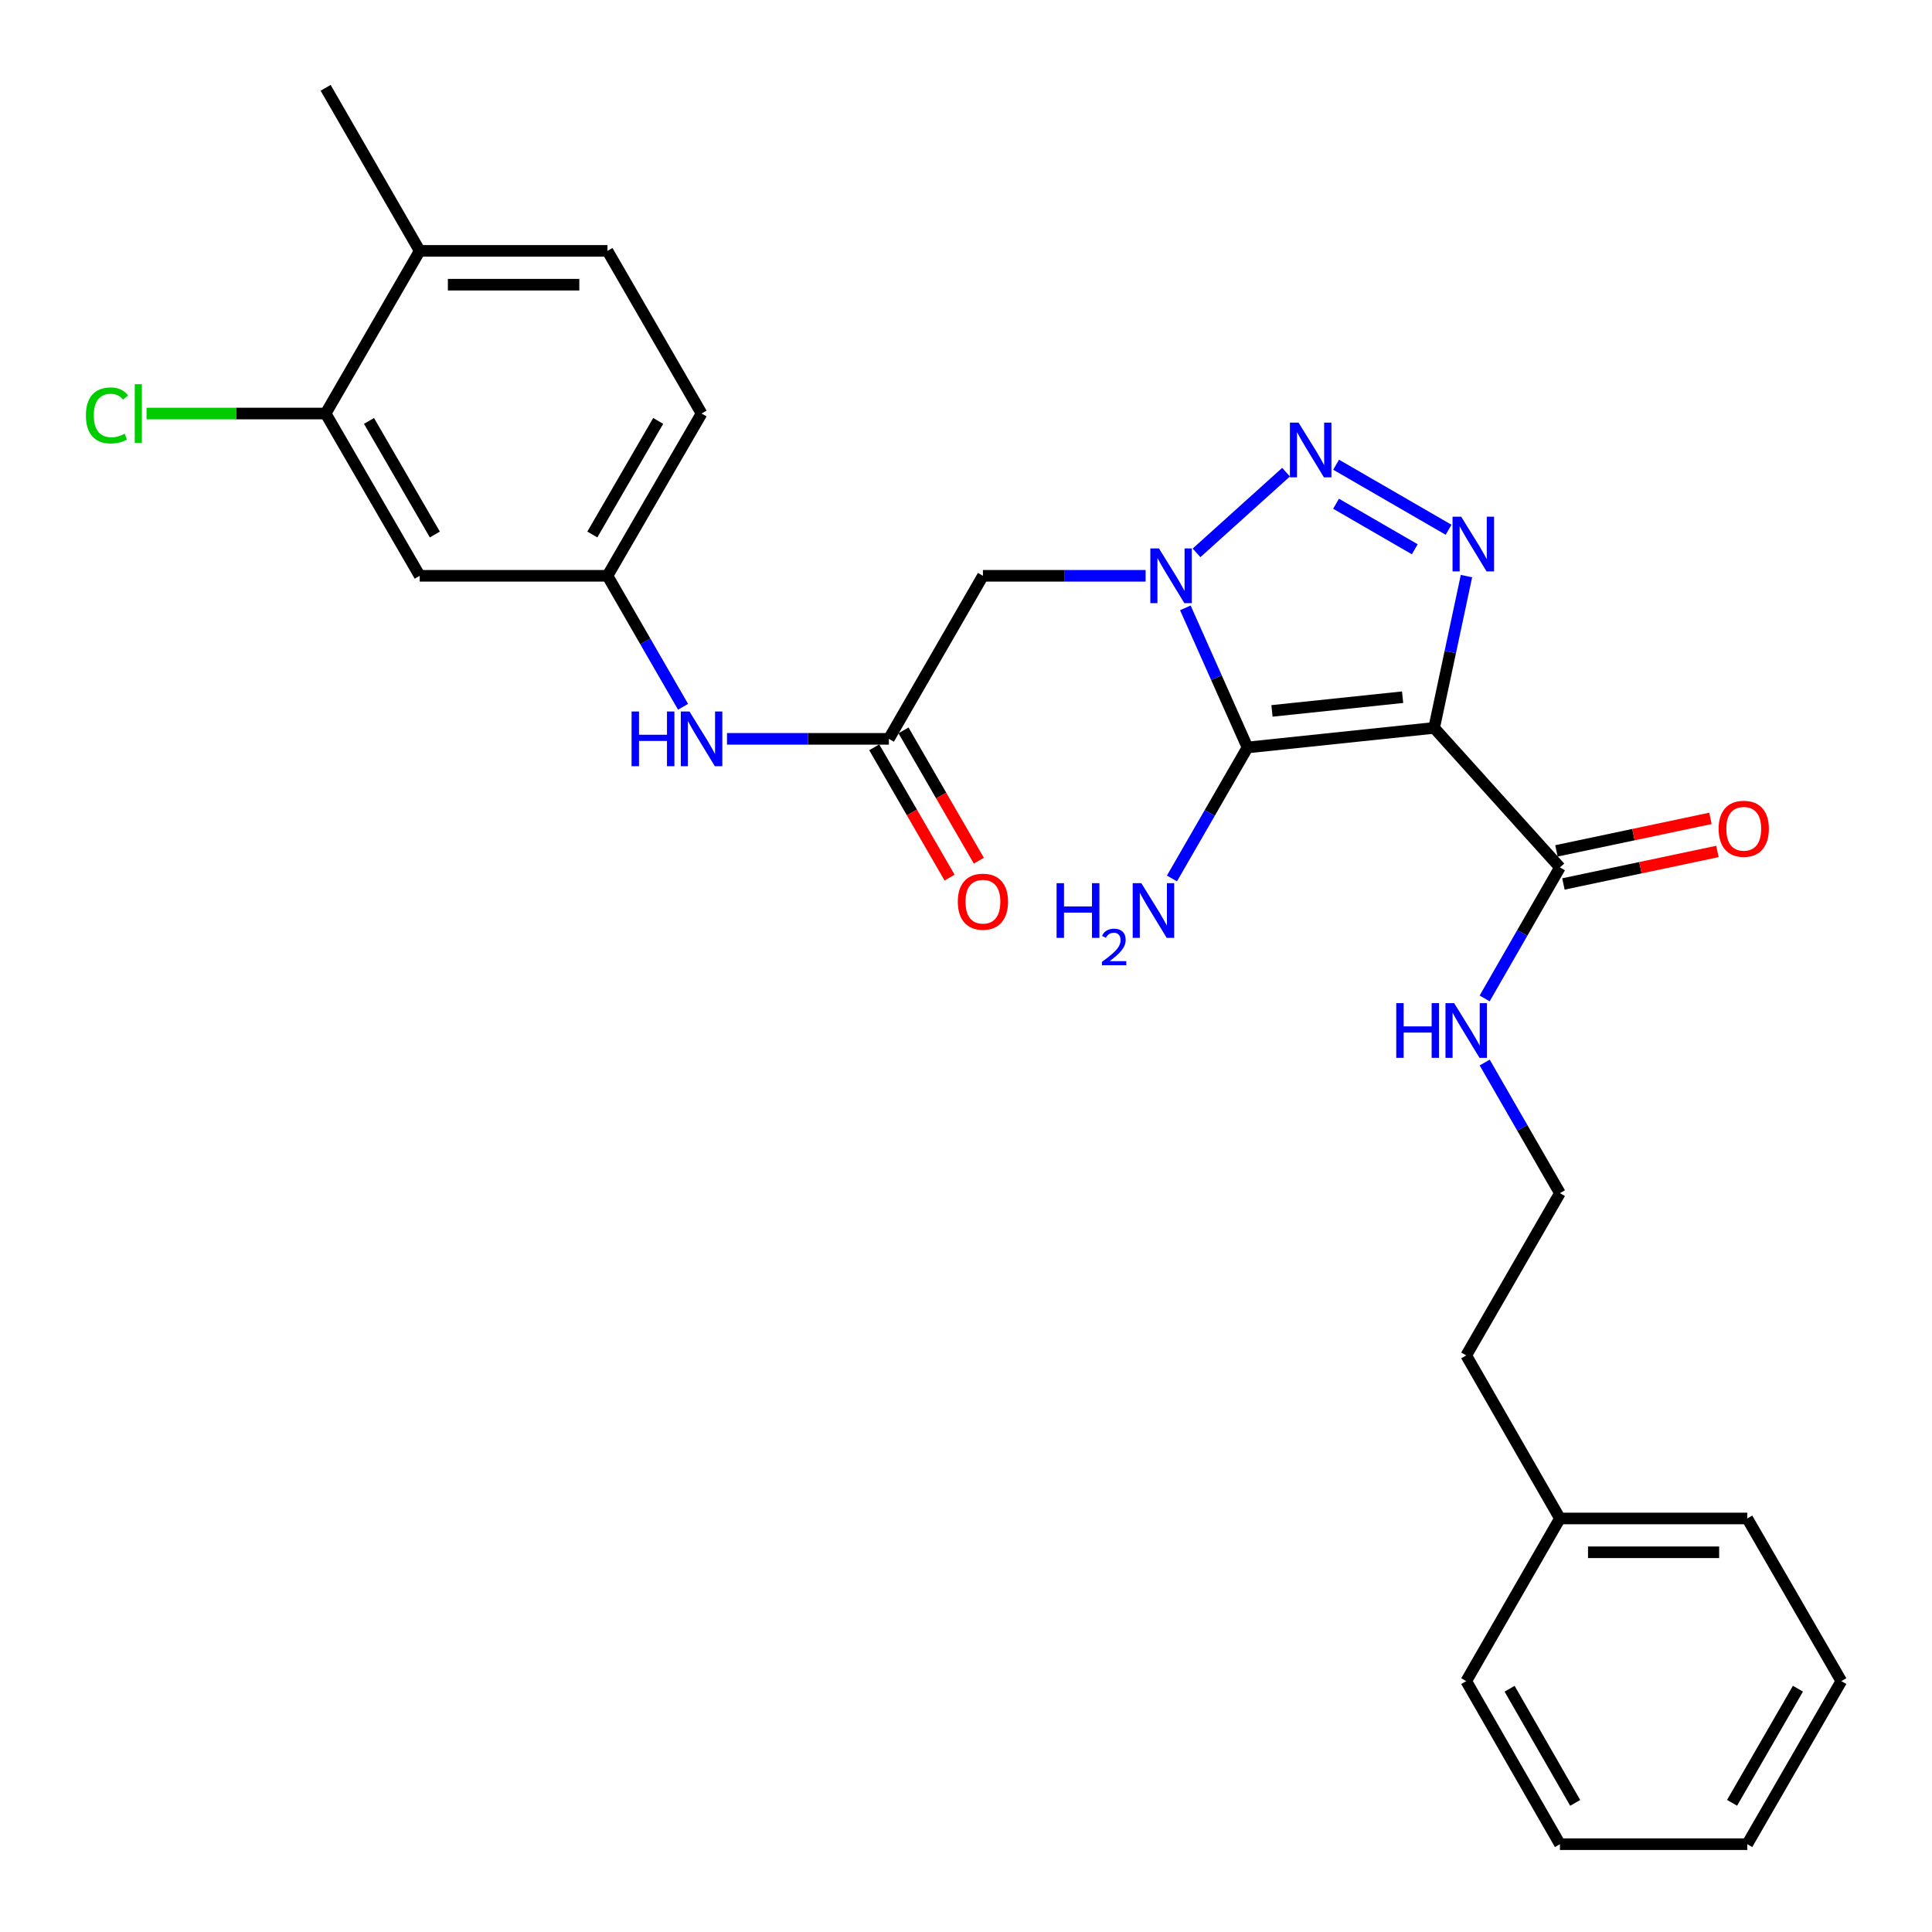 <?xml version='1.0' encoding='iso-8859-1'?>
<svg version='1.1' baseProfile='full'
              xmlns='http://www.w3.org/2000/svg'
                      xmlns:rdkit='http://www.rdkit.org/xml'
                      xmlns:xlink='http://www.w3.org/1999/xlink'
                  xml:space='preserve'
width='1000px' height='1000px' viewBox='0 0 1000 1000'>
<!-- END OF HEADER -->
<rect style='opacity:1.0;fill:#FFFFFF;stroke:none' width='1000' height='1000' x='0' y='0'> </rect>
<path class='bond-1' d='M 742.303,376.758 L 645.71,386.889' style='fill:none;fill-rule:evenodd;stroke:#000000;stroke-width:6px;stroke-linecap:butt;stroke-linejoin:miter;stroke-opacity:1' />
<path class='bond-1' d='M 725.988,360.872 L 658.373,367.964' style='fill:none;fill-rule:evenodd;stroke:#000000;stroke-width:6px;stroke-linecap:butt;stroke-linejoin:miter;stroke-opacity:1' />
<path class='bond-3' d='M 742.303,376.758 L 750.671,337.477' style='fill:none;fill-rule:evenodd;stroke:#000000;stroke-width:6px;stroke-linecap:butt;stroke-linejoin:miter;stroke-opacity:1' />
<path class='bond-3' d='M 750.671,337.477 L 759.039,298.196' style='fill:none;fill-rule:evenodd;stroke:#0000FF;stroke-width:6px;stroke-linecap:butt;stroke-linejoin:miter;stroke-opacity:1' />
<path class='bond-5' d='M 742.303,376.758 L 807.414,448.976' style='fill:none;fill-rule:evenodd;stroke:#000000;stroke-width:6px;stroke-linecap:butt;stroke-linejoin:miter;stroke-opacity:1' />
<path class='bond-0' d='M 613.536,314.626 L 629.623,350.758' style='fill:none;fill-rule:evenodd;stroke:#0000FF;stroke-width:6px;stroke-linecap:butt;stroke-linejoin:miter;stroke-opacity:1' />
<path class='bond-0' d='M 629.623,350.758 L 645.71,386.889' style='fill:none;fill-rule:evenodd;stroke:#000000;stroke-width:6px;stroke-linecap:butt;stroke-linejoin:miter;stroke-opacity:1' />
<path class='bond-4' d='M 592.974,298.035 L 550.867,298.035' style='fill:none;fill-rule:evenodd;stroke:#0000FF;stroke-width:6px;stroke-linecap:butt;stroke-linejoin:miter;stroke-opacity:1' />
<path class='bond-4' d='M 550.867,298.035 L 508.759,298.035' style='fill:none;fill-rule:evenodd;stroke:#000000;stroke-width:6px;stroke-linecap:butt;stroke-linejoin:miter;stroke-opacity:1' />
<path class='bond-28' d='M 619.321,286.163 L 665.669,244.386' style='fill:none;fill-rule:evenodd;stroke:#0000FF;stroke-width:6px;stroke-linecap:butt;stroke-linejoin:miter;stroke-opacity:1' />
<path class='bond-11' d='M 645.71,386.889 L 626.152,420.791' style='fill:none;fill-rule:evenodd;stroke:#000000;stroke-width:6px;stroke-linecap:butt;stroke-linejoin:miter;stroke-opacity:1' />
<path class='bond-11' d='M 626.152,420.791 L 606.594,454.694' style='fill:none;fill-rule:evenodd;stroke:#0000FF;stroke-width:6px;stroke-linecap:butt;stroke-linejoin:miter;stroke-opacity:1' />
<path class='bond-2' d='M 691.568,240.532 L 749.783,274.205' style='fill:none;fill-rule:evenodd;stroke:#0000FF;stroke-width:6px;stroke-linecap:butt;stroke-linejoin:miter;stroke-opacity:1' />
<path class='bond-2' d='M 691.538,260.732 L 732.289,284.303' style='fill:none;fill-rule:evenodd;stroke:#0000FF;stroke-width:6px;stroke-linecap:butt;stroke-linejoin:miter;stroke-opacity:1' />
<path class='bond-6' d='M 508.759,298.035 L 460.079,382.426' style='fill:none;fill-rule:evenodd;stroke:#000000;stroke-width:6px;stroke-linecap:butt;stroke-linejoin:miter;stroke-opacity:1' />
<path class='bond-13' d='M 809.222,457.538 L 849.078,449.123' style='fill:none;fill-rule:evenodd;stroke:#000000;stroke-width:6px;stroke-linecap:butt;stroke-linejoin:miter;stroke-opacity:1' />
<path class='bond-13' d='M 849.078,449.123 L 888.935,440.709' style='fill:none;fill-rule:evenodd;stroke:#FF0000;stroke-width:6px;stroke-linecap:butt;stroke-linejoin:miter;stroke-opacity:1' />
<path class='bond-13' d='M 805.607,440.415 L 845.463,432' style='fill:none;fill-rule:evenodd;stroke:#000000;stroke-width:6px;stroke-linecap:butt;stroke-linejoin:miter;stroke-opacity:1' />
<path class='bond-13' d='M 845.463,432 L 885.32,423.586' style='fill:none;fill-rule:evenodd;stroke:#FF0000;stroke-width:6px;stroke-linecap:butt;stroke-linejoin:miter;stroke-opacity:1' />
<path class='bond-15' d='M 807.414,448.976 L 787.934,482.88' style='fill:none;fill-rule:evenodd;stroke:#000000;stroke-width:6px;stroke-linecap:butt;stroke-linejoin:miter;stroke-opacity:1' />
<path class='bond-15' d='M 787.934,482.88 L 768.453,516.784' style='fill:none;fill-rule:evenodd;stroke:#0000FF;stroke-width:6px;stroke-linecap:butt;stroke-linejoin:miter;stroke-opacity:1' />
<path class='bond-9' d='M 460.079,382.426 L 418.184,382.426' style='fill:none;fill-rule:evenodd;stroke:#000000;stroke-width:6px;stroke-linecap:butt;stroke-linejoin:miter;stroke-opacity:1' />
<path class='bond-9' d='M 418.184,382.426 L 376.29,382.426' style='fill:none;fill-rule:evenodd;stroke:#0000FF;stroke-width:6px;stroke-linecap:butt;stroke-linejoin:miter;stroke-opacity:1' />
<path class='bond-14' d='M 452.503,386.806 L 472.001,420.528' style='fill:none;fill-rule:evenodd;stroke:#000000;stroke-width:6px;stroke-linecap:butt;stroke-linejoin:miter;stroke-opacity:1' />
<path class='bond-14' d='M 472.001,420.528 L 491.499,454.251' style='fill:none;fill-rule:evenodd;stroke:#FF0000;stroke-width:6px;stroke-linecap:butt;stroke-linejoin:miter;stroke-opacity:1' />
<path class='bond-14' d='M 467.654,378.046 L 487.151,411.769' style='fill:none;fill-rule:evenodd;stroke:#000000;stroke-width:6px;stroke-linecap:butt;stroke-linejoin:miter;stroke-opacity:1' />
<path class='bond-14' d='M 487.151,411.769 L 506.649,445.491' style='fill:none;fill-rule:evenodd;stroke:#FF0000;stroke-width:6px;stroke-linecap:butt;stroke-linejoin:miter;stroke-opacity:1' />
<path class='bond-7' d='M 168.55,214.042 L 217.24,298.035' style='fill:none;fill-rule:evenodd;stroke:#000000;stroke-width:6px;stroke-linecap:butt;stroke-linejoin:miter;stroke-opacity:1' />
<path class='bond-7' d='M 190.994,217.864 L 225.077,276.659' style='fill:none;fill-rule:evenodd;stroke:#000000;stroke-width:6px;stroke-linecap:butt;stroke-linejoin:miter;stroke-opacity:1' />
<path class='bond-17' d='M 168.55,214.042 L 122.201,214.042' style='fill:none;fill-rule:evenodd;stroke:#000000;stroke-width:6px;stroke-linecap:butt;stroke-linejoin:miter;stroke-opacity:1' />
<path class='bond-17' d='M 122.201,214.042 L 75.852,214.042' style='fill:none;fill-rule:evenodd;stroke:#00CC00;stroke-width:6px;stroke-linecap:butt;stroke-linejoin:miter;stroke-opacity:1' />
<path class='bond-30' d='M 168.55,214.042 L 217.24,129.855' style='fill:none;fill-rule:evenodd;stroke:#000000;stroke-width:6px;stroke-linecap:butt;stroke-linejoin:miter;stroke-opacity:1' />
<path class='bond-8' d='M 217.24,298.035 L 314.426,298.035' style='fill:none;fill-rule:evenodd;stroke:#000000;stroke-width:6px;stroke-linecap:butt;stroke-linejoin:miter;stroke-opacity:1' />
<path class='bond-10' d='M 353.549,365.83 L 333.988,331.933' style='fill:none;fill-rule:evenodd;stroke:#0000FF;stroke-width:6px;stroke-linecap:butt;stroke-linejoin:miter;stroke-opacity:1' />
<path class='bond-10' d='M 333.988,331.933 L 314.426,298.035' style='fill:none;fill-rule:evenodd;stroke:#000000;stroke-width:6px;stroke-linecap:butt;stroke-linejoin:miter;stroke-opacity:1' />
<path class='bond-18' d='M 314.426,298.035 L 363.126,214.042' style='fill:none;fill-rule:evenodd;stroke:#000000;stroke-width:6px;stroke-linecap:butt;stroke-linejoin:miter;stroke-opacity:1' />
<path class='bond-18' d='M 306.591,276.658 L 340.681,217.863' style='fill:none;fill-rule:evenodd;stroke:#000000;stroke-width:6px;stroke-linecap:butt;stroke-linejoin:miter;stroke-opacity:1' />
<path class='bond-12' d='M 217.24,129.855 L 314.426,129.855' style='fill:none;fill-rule:evenodd;stroke:#000000;stroke-width:6px;stroke-linecap:butt;stroke-linejoin:miter;stroke-opacity:1' />
<path class='bond-12' d='M 231.818,147.356 L 299.848,147.356' style='fill:none;fill-rule:evenodd;stroke:#000000;stroke-width:6px;stroke-linecap:butt;stroke-linejoin:miter;stroke-opacity:1' />
<path class='bond-21' d='M 217.24,129.855 L 168.55,45.455' style='fill:none;fill-rule:evenodd;stroke:#000000;stroke-width:6px;stroke-linecap:butt;stroke-linejoin:miter;stroke-opacity:1' />
<path class='bond-19' d='M 768.474,549.966 L 787.944,583.77' style='fill:none;fill-rule:evenodd;stroke:#0000FF;stroke-width:6px;stroke-linecap:butt;stroke-linejoin:miter;stroke-opacity:1' />
<path class='bond-19' d='M 787.944,583.77 L 807.414,617.574' style='fill:none;fill-rule:evenodd;stroke:#000000;stroke-width:6px;stroke-linecap:butt;stroke-linejoin:miter;stroke-opacity:1' />
<path class='bond-16' d='M 314.426,129.855 L 363.126,214.042' style='fill:none;fill-rule:evenodd;stroke:#000000;stroke-width:6px;stroke-linecap:butt;stroke-linejoin:miter;stroke-opacity:1' />
<path class='bond-22' d='M 807.414,617.574 L 758.919,701.566' style='fill:none;fill-rule:evenodd;stroke:#000000;stroke-width:6px;stroke-linecap:butt;stroke-linejoin:miter;stroke-opacity:1' />
<path class='bond-20' d='M 807.414,785.958 L 758.919,701.566' style='fill:none;fill-rule:evenodd;stroke:#000000;stroke-width:6px;stroke-linecap:butt;stroke-linejoin:miter;stroke-opacity:1' />
<path class='bond-23' d='M 807.414,785.958 L 904.377,785.958' style='fill:none;fill-rule:evenodd;stroke:#000000;stroke-width:6px;stroke-linecap:butt;stroke-linejoin:miter;stroke-opacity:1' />
<path class='bond-23' d='M 821.959,803.458 L 889.832,803.458' style='fill:none;fill-rule:evenodd;stroke:#000000;stroke-width:6px;stroke-linecap:butt;stroke-linejoin:miter;stroke-opacity:1' />
<path class='bond-24' d='M 807.414,785.958 L 758.919,870.145' style='fill:none;fill-rule:evenodd;stroke:#000000;stroke-width:6px;stroke-linecap:butt;stroke-linejoin:miter;stroke-opacity:1' />
<path class='bond-26' d='M 904.377,785.958 L 953.067,870.145' style='fill:none;fill-rule:evenodd;stroke:#000000;stroke-width:6px;stroke-linecap:butt;stroke-linejoin:miter;stroke-opacity:1' />
<path class='bond-25' d='M 758.919,870.145 L 807.414,954.545' style='fill:none;fill-rule:evenodd;stroke:#000000;stroke-width:6px;stroke-linecap:butt;stroke-linejoin:miter;stroke-opacity:1' />
<path class='bond-25' d='M 781.367,874.086 L 815.314,933.167' style='fill:none;fill-rule:evenodd;stroke:#000000;stroke-width:6px;stroke-linecap:butt;stroke-linejoin:miter;stroke-opacity:1' />
<path class='bond-27' d='M 807.414,954.545 L 904.377,954.545' style='fill:none;fill-rule:evenodd;stroke:#000000;stroke-width:6px;stroke-linecap:butt;stroke-linejoin:miter;stroke-opacity:1' />
<path class='bond-29' d='M 953.067,870.145 L 904.377,954.545' style='fill:none;fill-rule:evenodd;stroke:#000000;stroke-width:6px;stroke-linecap:butt;stroke-linejoin:miter;stroke-opacity:1' />
<path class='bond-29' d='M 930.604,874.06 L 896.521,933.14' style='fill:none;fill-rule:evenodd;stroke:#000000;stroke-width:6px;stroke-linecap:butt;stroke-linejoin:miter;stroke-opacity:1' />
<path  class='atom-1' d='M 599.889 283.875
L 609.169 298.875
Q 610.089 300.355, 611.569 303.035
Q 613.049 305.715, 613.129 305.875
L 613.129 283.875
L 616.889 283.875
L 616.889 312.195
L 613.009 312.195
L 603.049 295.795
Q 601.889 293.875, 600.649 291.675
Q 599.449 289.475, 599.089 288.795
L 599.089 312.195
L 595.409 312.195
L 595.409 283.875
L 599.889 283.875
' fill='#0000FF'/>
<path  class='atom-3' d='M 672.137 218.754
L 681.417 233.754
Q 682.337 235.234, 683.817 237.914
Q 685.297 240.594, 685.377 240.754
L 685.377 218.754
L 689.137 218.754
L 689.137 247.074
L 685.257 247.074
L 675.297 230.674
Q 674.137 228.754, 672.897 226.554
Q 671.697 224.354, 671.337 223.674
L 671.337 247.074
L 667.657 247.074
L 667.657 218.754
L 672.137 218.754
' fill='#0000FF'/>
<path  class='atom-4' d='M 756.314 267.444
L 765.594 282.444
Q 766.514 283.924, 767.994 286.604
Q 769.474 289.284, 769.554 289.444
L 769.554 267.444
L 773.314 267.444
L 773.314 295.764
L 769.434 295.764
L 759.474 279.364
Q 758.314 277.444, 757.074 275.244
Q 755.874 273.044, 755.514 272.364
L 755.514 295.764
L 751.834 295.764
L 751.834 267.444
L 756.314 267.444
' fill='#0000FF'/>
<path  class='atom-10' d='M 326.906 368.266
L 330.746 368.266
L 330.746 380.306
L 345.226 380.306
L 345.226 368.266
L 349.066 368.266
L 349.066 396.586
L 345.226 396.586
L 345.226 383.506
L 330.746 383.506
L 330.746 396.586
L 326.906 396.586
L 326.906 368.266
' fill='#0000FF'/>
<path  class='atom-10' d='M 356.866 368.266
L 366.146 383.266
Q 367.066 384.746, 368.546 387.426
Q 370.026 390.106, 370.106 390.266
L 370.106 368.266
L 373.866 368.266
L 373.866 396.586
L 369.986 396.586
L 360.026 380.186
Q 358.866 378.266, 357.626 376.066
Q 356.426 373.866, 356.066 373.186
L 356.066 396.586
L 352.386 396.586
L 352.386 368.266
L 356.866 368.266
' fill='#0000FF'/>
<path  class='atom-12' d='M 546.887 457.13
L 550.727 457.13
L 550.727 469.17
L 565.207 469.17
L 565.207 457.13
L 569.047 457.13
L 569.047 485.45
L 565.207 485.45
L 565.207 472.37
L 550.727 472.37
L 550.727 485.45
L 546.887 485.45
L 546.887 457.13
' fill='#0000FF'/>
<path  class='atom-12' d='M 570.42 484.456
Q 571.106 482.687, 572.743 481.71
Q 574.38 480.707, 576.65 480.707
Q 579.475 480.707, 581.059 482.238
Q 582.643 483.77, 582.643 486.489
Q 582.643 489.261, 580.584 491.848
Q 578.551 494.435, 574.327 497.498
L 582.96 497.498
L 582.96 499.61
L 570.367 499.61
L 570.367 497.841
Q 573.852 495.359, 575.911 493.511
Q 577.997 491.663, 579 490
Q 580.003 488.337, 580.003 486.621
Q 580.003 484.826, 579.105 483.822
Q 578.208 482.819, 576.65 482.819
Q 575.145 482.819, 574.142 483.426
Q 573.139 484.034, 572.426 485.38
L 570.42 484.456
' fill='#0000FF'/>
<path  class='atom-12' d='M 590.76 457.13
L 600.04 472.13
Q 600.96 473.61, 602.44 476.29
Q 603.92 478.97, 604 479.13
L 604 457.13
L 607.76 457.13
L 607.76 485.45
L 603.88 485.45
L 593.92 469.05
Q 592.76 467.13, 591.52 464.93
Q 590.32 462.73, 589.96 462.05
L 589.96 485.45
L 586.28 485.45
L 586.28 457.13
L 590.76 457.13
' fill='#0000FF'/>
<path  class='atom-14' d='M 889.559 428.97
Q 889.559 422.17, 892.919 418.37
Q 896.279 414.57, 902.559 414.57
Q 908.839 414.57, 912.199 418.37
Q 915.559 422.17, 915.559 428.97
Q 915.559 435.85, 912.159 439.77
Q 908.759 443.65, 902.559 443.65
Q 896.319 443.65, 892.919 439.77
Q 889.559 435.89, 889.559 428.97
M 902.559 440.45
Q 906.879 440.45, 909.199 437.57
Q 911.559 434.65, 911.559 428.97
Q 911.559 423.41, 909.199 420.61
Q 906.879 417.77, 902.559 417.77
Q 898.239 417.77, 895.879 420.57
Q 893.559 423.37, 893.559 428.97
Q 893.559 434.69, 895.879 437.57
Q 898.239 440.45, 902.559 440.45
' fill='#FF0000'/>
<path  class='atom-15' d='M 495.759 466.703
Q 495.759 459.903, 499.119 456.103
Q 502.479 452.303, 508.759 452.303
Q 515.039 452.303, 518.399 456.103
Q 521.759 459.903, 521.759 466.703
Q 521.759 473.583, 518.359 477.503
Q 514.959 481.383, 508.759 481.383
Q 502.519 481.383, 499.119 477.503
Q 495.759 473.623, 495.759 466.703
M 508.759 478.183
Q 513.079 478.183, 515.399 475.303
Q 517.759 472.383, 517.759 466.703
Q 517.759 461.143, 515.399 458.343
Q 513.079 455.503, 508.759 455.503
Q 504.439 455.503, 502.079 458.303
Q 499.759 461.103, 499.759 466.703
Q 499.759 472.423, 502.079 475.303
Q 504.439 478.183, 508.759 478.183
' fill='#FF0000'/>
<path  class='atom-16' d='M 722.699 519.217
L 726.539 519.217
L 726.539 531.257
L 741.019 531.257
L 741.019 519.217
L 744.859 519.217
L 744.859 547.537
L 741.019 547.537
L 741.019 534.457
L 726.539 534.457
L 726.539 547.537
L 722.699 547.537
L 722.699 519.217
' fill='#0000FF'/>
<path  class='atom-16' d='M 752.659 519.217
L 761.939 534.217
Q 762.859 535.697, 764.339 538.377
Q 765.819 541.057, 765.899 541.217
L 765.899 519.217
L 769.659 519.217
L 769.659 547.537
L 765.779 547.537
L 755.819 531.137
Q 754.659 529.217, 753.419 527.017
Q 752.219 524.817, 751.859 524.137
L 751.859 547.537
L 748.179 547.537
L 748.179 519.217
L 752.659 519.217
' fill='#0000FF'/>
<path  class='atom-18' d='M 44.468 215.022
Q 44.468 207.982, 47.748 204.302
Q 51.068 200.582, 57.348 200.582
Q 63.188 200.582, 66.308 204.702
L 63.668 206.862
Q 61.388 203.862, 57.348 203.862
Q 53.068 203.862, 50.788 206.742
Q 48.548 209.582, 48.548 215.022
Q 48.548 220.622, 50.868 223.502
Q 53.228 226.382, 57.788 226.382
Q 60.908 226.382, 64.548 224.502
L 65.668 227.502
Q 64.188 228.462, 61.948 229.022
Q 59.708 229.582, 57.228 229.582
Q 51.068 229.582, 47.748 225.822
Q 44.468 222.062, 44.468 215.022
' fill='#00CC00'/>
<path  class='atom-18' d='M 69.748 198.862
L 73.428 198.862
L 73.428 229.222
L 69.748 229.222
L 69.748 198.862
' fill='#00CC00'/>
</svg>

